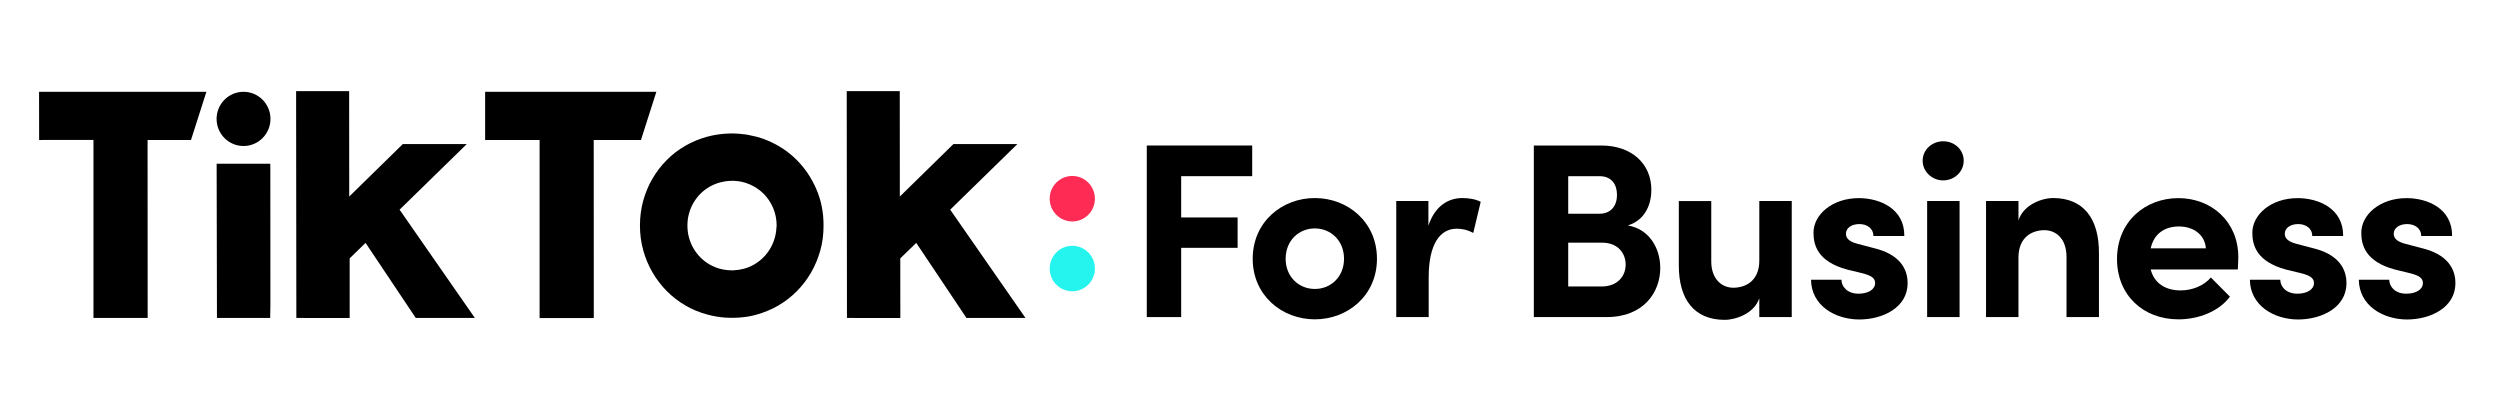 <svg width="384" height="64" viewBox="0 0 384 64" fill="none" xmlns="http://www.w3.org/2000/svg">
<g clip-path="url(#clip0_9334_403748)">
<path d="M6 14.1H6.977H31.702L29.338 21.5H22.668L22.68 47.297V48.837H14.356C14.356 48.837 14.356 48.592 14.356 48.302V21.489H6.977L6.011 21.512L6 14.1Z" fill="black"/>
<path d="M74.516 14.1H75.492H100.817L98.453 21.5H91.195L91.206 47.297V48.86H82.883C82.883 48.86 82.883 48.603 82.883 48.313V21.5H75.492L74.516 21.512V14.1Z" fill="black"/>
<path d="M33.277 25.898V25.15H41.512L41.523 25.898L41.534 46.661L41.501 48.837H33.322V47.654L33.277 25.898Z" fill="black"/>
<path d="M45.484 15.641V14H47.127H52.254H53.63V15.418L53.641 30.186L61.875 22.126H71.697L61.376 32.206L72.939 48.838H63.862L56.149 37.307L53.708 39.685V48.849L45.518 48.838V48.102L45.484 15.641Z" fill="black"/>
<path d="M130.059 15.641V14H131.701H136.828H138.204V15.418L138.215 30.186L146.449 22.126H156.271L145.95 32.206L157.514 48.838H148.447L140.734 37.307L138.282 39.685L138.292 48.849L130.092 48.838V48.102L130.059 15.641Z" fill="black"/>
<path d="M125.396 29.069C124.653 27.35 123.655 25.854 122.389 24.582C121.124 23.309 119.637 22.316 117.917 21.59C117.762 21.523 117.606 21.456 117.44 21.4C117.385 21.378 117.318 21.356 117.262 21.333C117.162 21.3 117.063 21.266 116.963 21.233C116.885 21.21 116.808 21.177 116.741 21.155C116.664 21.132 116.586 21.11 116.507 21.088C116.418 21.065 116.331 21.032 116.23 21.01C116.197 20.998 116.164 20.987 116.13 20.987C115.731 20.887 115.332 20.797 114.921 20.719C114.91 20.719 114.899 20.719 114.876 20.708C114.732 20.686 114.588 20.663 114.444 20.641C114.133 20.597 113.822 20.563 113.5 20.541C113.267 20.518 113.023 20.518 112.79 20.507C112.668 20.507 112.546 20.496 112.424 20.496C112.313 20.496 112.202 20.496 112.091 20.507C111.836 20.518 111.569 20.518 111.314 20.541C110.759 20.585 110.227 20.652 109.694 20.753C109.605 20.775 109.516 20.786 109.428 20.809C109.35 20.831 109.261 20.842 109.183 20.864C108.995 20.909 108.817 20.954 108.629 20.998C107.419 21.333 106.287 21.791 105.244 22.405C104.201 23.008 103.246 23.733 102.403 24.593C101.548 25.452 100.827 26.401 100.217 27.439C99.606 28.477 99.14 29.616 98.796 30.833C98.463 32.049 98.297 33.322 98.297 34.65C98.297 35.967 98.463 37.24 98.807 38.457C99.14 39.673 99.617 40.801 100.228 41.85C100.838 42.899 101.571 43.848 102.414 44.708C103.268 45.567 104.212 46.293 105.255 46.907C106.298 47.52 107.43 47.989 108.64 48.313C108.839 48.369 109.028 48.413 109.228 48.458C109.294 48.469 109.361 48.492 109.428 48.503C109.561 48.536 109.694 48.559 109.827 48.581C109.905 48.592 109.982 48.614 110.071 48.626C110.204 48.648 110.338 48.67 110.482 48.681C110.548 48.693 110.615 48.704 110.693 48.715C110.903 48.737 111.125 48.76 111.347 48.782C111.625 48.804 111.902 48.815 112.18 48.815C112.268 48.815 112.357 48.815 112.446 48.815C112.535 48.815 112.624 48.815 112.701 48.815C112.979 48.804 113.256 48.804 113.534 48.782C113.789 48.76 114.055 48.737 114.31 48.704C114.477 48.681 114.632 48.659 114.798 48.637C114.887 48.626 114.976 48.603 115.065 48.592C115.176 48.57 115.298 48.547 115.409 48.525C115.476 48.514 115.553 48.492 115.62 48.48C115.809 48.436 115.998 48.391 116.186 48.335C117.385 48.001 118.505 47.532 119.548 46.929C120.592 46.315 121.546 45.589 122.389 44.73C123.244 43.87 123.965 42.922 124.575 41.872C125.186 40.823 125.652 39.696 125.996 38.479C126.34 37.262 126.495 36.001 126.495 34.672C126.507 32.641 126.14 30.788 125.396 29.069ZM119.016 36.492C118.849 37.084 118.628 37.631 118.327 38.144C118.028 38.657 117.673 39.115 117.262 39.528C116.851 39.941 116.386 40.298 115.886 40.6C115.376 40.901 114.832 41.124 114.255 41.281C113.756 41.415 113.234 41.493 112.701 41.515C112.735 41.515 112.757 41.515 112.79 41.515C112.735 41.515 112.679 41.526 112.612 41.526C112.579 41.526 112.546 41.526 112.524 41.526C112.502 41.526 112.468 41.526 112.446 41.526C112.058 41.526 111.691 41.493 111.325 41.437C111.081 41.404 110.848 41.348 110.615 41.292C110.027 41.136 109.483 40.901 108.973 40.611C108.462 40.309 108.007 39.964 107.585 39.539C107.175 39.126 106.82 38.657 106.52 38.155C106.22 37.642 105.998 37.095 105.832 36.503C105.666 35.911 105.588 35.297 105.588 34.65C105.588 34.003 105.666 33.389 105.832 32.797C105.998 32.206 106.22 31.659 106.52 31.145C106.82 30.643 107.175 30.174 107.585 29.761C107.996 29.348 108.462 28.991 108.961 28.701C109.472 28.41 110.016 28.176 110.604 28.02C110.848 27.953 111.092 27.908 111.336 27.863C111.691 27.808 112.058 27.774 112.435 27.774C112.468 27.774 112.502 27.774 112.535 27.774C112.557 27.774 112.59 27.774 112.612 27.774C112.679 27.774 112.746 27.774 112.812 27.774C112.79 27.774 112.768 27.774 112.746 27.774C113.578 27.808 114.366 27.986 115.109 28.299C115.941 28.656 116.664 29.136 117.285 29.75C117.895 30.364 118.384 31.089 118.749 31.927C119.105 32.764 119.282 33.668 119.294 34.639C119.26 35.286 119.182 35.911 119.016 36.492Z" fill="black"/>
<path d="M41.545 18.263C41.545 20.563 39.692 22.427 37.406 22.427C35.12 22.427 33.267 20.563 33.267 18.263C33.267 15.964 35.12 14.1 37.406 14.1C39.692 14.1 41.545 15.964 41.545 18.263Z" fill="black"/>
<path d="M181.428 27.06V33.401H190.096V38.066H181.428V48.704H176.146V22.35H192.338V27.06H181.428Z" fill="black"/>
<path d="M192.414 39.752C192.414 34.092 196.898 30.42 201.958 30.42C207.019 30.42 211.502 34.092 211.502 39.752C211.502 45.378 207.019 49.05 201.958 49.05C196.898 49.05 192.414 45.378 192.414 39.752ZM206.442 39.752C206.442 36.961 204.422 35.086 201.958 35.086C199.483 35.086 197.475 36.961 197.475 39.752C197.475 42.509 199.495 44.384 201.958 44.384C204.433 44.384 206.442 42.509 206.442 39.752Z" fill="black"/>
<path d="M227.437 31L226.294 35.778C225.229 35.209 224.353 35.13 223.742 35.13C221.19 35.13 219.447 37.497 219.447 42.587V48.704H214.465V30.878H219.403V34.662C220.391 31.681 222.41 30.42 224.608 30.42C225.573 30.42 226.639 30.576 227.437 31Z" fill="black"/>
<path d="M255.016 41.17C255.016 44.809 252.541 48.704 246.77 48.704H235.595V22.35H245.972C250.643 22.35 253.65 25.185 253.65 29.159C253.65 31.112 252.885 33.747 250.033 34.628C253.385 35.198 255.016 38.189 255.016 41.17ZM240.878 27.06V32.831H245.671C247.347 32.831 248.369 31.726 248.369 29.929C248.369 28.322 247.536 27.06 245.671 27.06H240.878ZM249.7 40.634C249.7 38.993 248.602 37.274 246.082 37.274H240.878V44.005H246.015C248.479 43.994 249.7 42.398 249.7 40.634Z" fill="black"/>
<path d="M275.213 30.877V48.703H270.229V45.801C269.464 48.134 266.656 49.128 264.903 49.128C260.264 49.128 257.834 46.024 257.867 40.678V30.888H262.85V40.142C262.85 42.932 264.526 44.194 266.235 44.194C268.021 44.194 270.229 43.234 270.229 40.019V30.877H275.213Z" fill="black"/>
<path d="M278.176 42.967H282.847C282.847 44.005 283.724 45.11 285.466 45.11C286.909 45.11 288.019 44.496 288.019 43.469C288.019 42.71 287.409 42.32 286.077 41.974L283.724 41.404C279.163 40.176 278.552 37.62 278.552 35.745C278.552 32.988 281.404 30.432 285.511 30.432C288.74 30.432 292.546 32.039 292.502 36.247H287.752C287.752 35.064 286.764 34.417 285.589 34.417C284.446 34.417 283.536 34.986 283.536 35.913C283.536 36.75 284.301 37.174 285.288 37.442L288.219 38.212C292.48 39.362 293.012 42.041 293.012 43.492C293.012 47.242 289.206 49.073 285.555 49.073C281.826 49.051 278.208 46.907 278.176 42.967Z" fill="black"/>
<path d="M295.32 24.682C295.32 22.996 296.764 21.701 298.472 21.701C300.226 21.701 301.624 22.996 301.624 24.682C301.624 26.367 300.215 27.707 298.472 27.707C296.764 27.707 295.32 26.367 295.32 24.682ZM296.009 30.877H300.991V48.703H296.009V30.877Z" fill="black"/>
<path d="M322.399 38.914V48.704H317.416V39.45C317.416 36.615 315.741 35.354 314.032 35.354C312.245 35.354 310.037 36.314 310.037 39.562V48.704H305.054V30.878H310.037V33.858C310.791 31.447 313.61 30.42 315.363 30.42C320.002 30.42 322.433 33.556 322.399 38.914Z" fill="black"/>
<path d="M343.728 41.393H330.345C330.878 43.458 332.553 44.608 334.95 44.608C336.736 44.608 338.524 43.882 339.589 42.621L342.518 45.568C340.842 47.823 337.724 49.051 334.606 49.051C329.168 49.051 325.173 45.3 325.173 39.797C325.173 34.026 329.512 30.432 334.606 30.432C339.667 30.432 343.805 34.026 343.805 39.496C343.805 39.987 343.761 40.59 343.728 41.393ZM338.823 38.145C338.668 36.046 336.925 34.785 334.683 34.785C332.664 34.785 330.878 35.745 330.345 38.145H338.823Z" fill="black"/>
<path d="M345.582 42.967H350.253C350.253 44.005 351.131 45.11 352.872 45.11C354.315 45.11 355.425 44.496 355.425 43.469C355.425 42.71 354.815 42.32 353.483 41.974L351.131 41.404C346.569 40.176 345.959 37.62 345.959 35.745C345.959 32.988 348.811 30.432 352.917 30.432C356.147 30.432 359.952 32.039 359.909 36.247H355.159C355.159 35.064 354.171 34.417 352.995 34.417C351.852 34.417 350.942 34.986 350.942 35.913C350.942 36.75 351.708 37.174 352.696 37.442L355.625 38.212C359.886 39.362 360.419 42.041 360.419 43.492C360.419 47.242 356.613 49.073 352.961 49.073C349.233 49.051 345.626 46.907 345.582 42.967Z" fill="black"/>
<path d="M362.316 42.967H366.989C366.989 44.005 367.865 45.11 369.607 45.11C371.05 45.11 372.16 44.496 372.16 43.469C372.16 42.71 371.549 42.32 370.217 41.974L367.865 41.404C363.303 40.176 362.694 37.62 362.694 35.745C362.694 32.988 365.545 30.432 369.651 30.432C372.881 30.432 376.688 32.039 376.643 36.247H371.893C371.893 35.064 370.906 34.417 369.729 34.417C368.586 34.417 367.676 34.986 367.676 35.913C367.676 36.75 368.442 37.174 369.43 37.442L372.359 38.212C376.621 39.362 377.153 42.041 377.153 43.492C377.153 47.242 373.347 49.073 369.696 49.073C365.967 49.051 362.361 46.907 362.316 42.967Z" fill="black"/>
<path d="M168.178 30.521C168.178 32.452 166.624 34.015 164.704 34.015C162.785 34.015 161.231 32.452 161.231 30.521C161.231 28.59 162.785 27.027 164.704 27.027C166.624 27.027 168.178 28.59 168.178 30.521Z" fill="#FE2C55"/>
<path d="M168.178 41.248C168.178 43.179 166.624 44.742 164.704 44.742C162.785 44.742 161.231 43.179 161.231 41.248C161.231 39.317 162.785 37.754 164.704 37.754C166.624 37.754 168.178 39.317 168.178 41.248Z" fill="#25F4EE"/>
</g>
<defs>
<clipPath id="clip0_9334_403748">
<rect width="372" height="36" fill="white" transform="translate(6 14)"/>
</clipPath>
</defs>
</svg>
